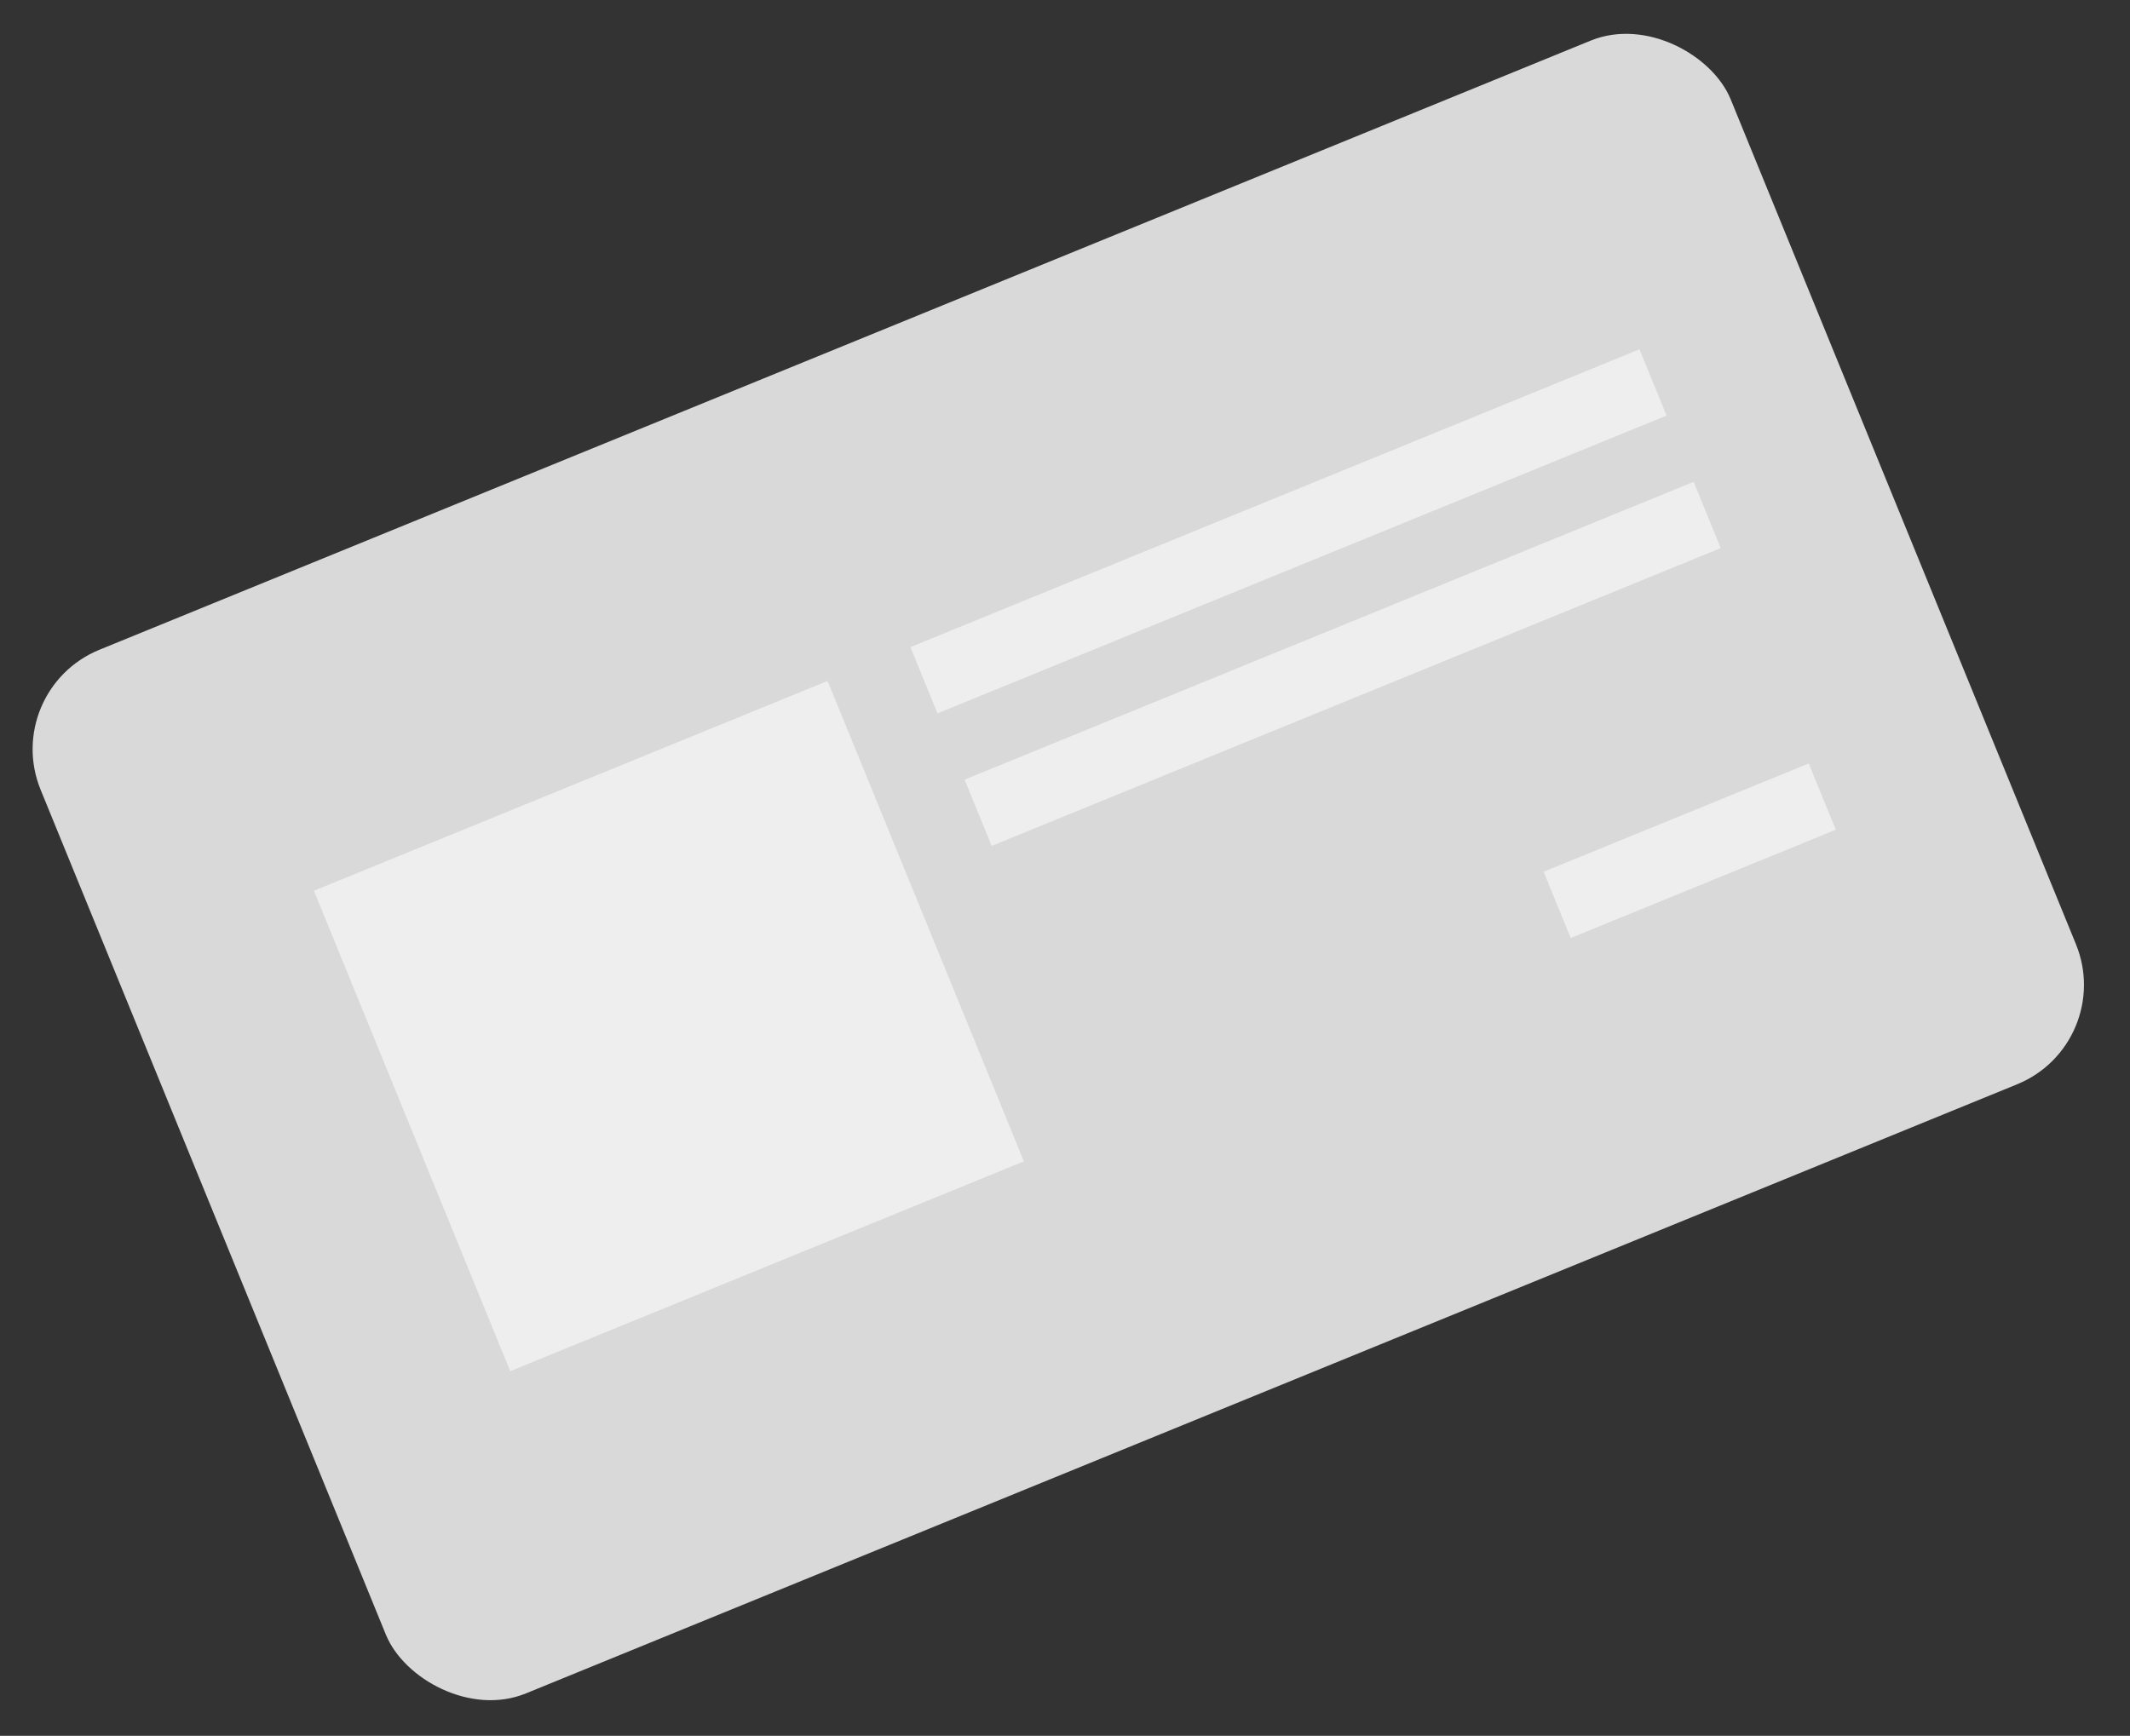 <svg width="119" height="97" viewBox="0 0 119 97" fill="none" xmlns="http://www.w3.org/2000/svg">
<rect x="0" y="0" width="119" height="97" fill="#333333" stroke="none"/>
<rect y="38.578" width="102" height="63" rx="6" transform="rotate(-22.223 0 38.578)" fill="#D9D9D9"/>
<rect x="17.538" y="49.776" width="31" height="29" transform="rotate(-22.223 17.538 49.776)" fill="#EEEEEE"/>
<rect x="50.864" y="36.161" width="44" height="4" transform="rotate(-22.223 50.864 36.161)" fill="#EEEEEE"/>
<rect x="53.89" y="43.567" width="44" height="4" transform="rotate(-22.223 53.89 43.567)" fill="#EEEEEE"/>
<rect x="86.24" y="48.714" width="16" height="4" transform="rotate(-22.223 86.24 48.714)" fill="#EEEEEE"/>
</svg>
